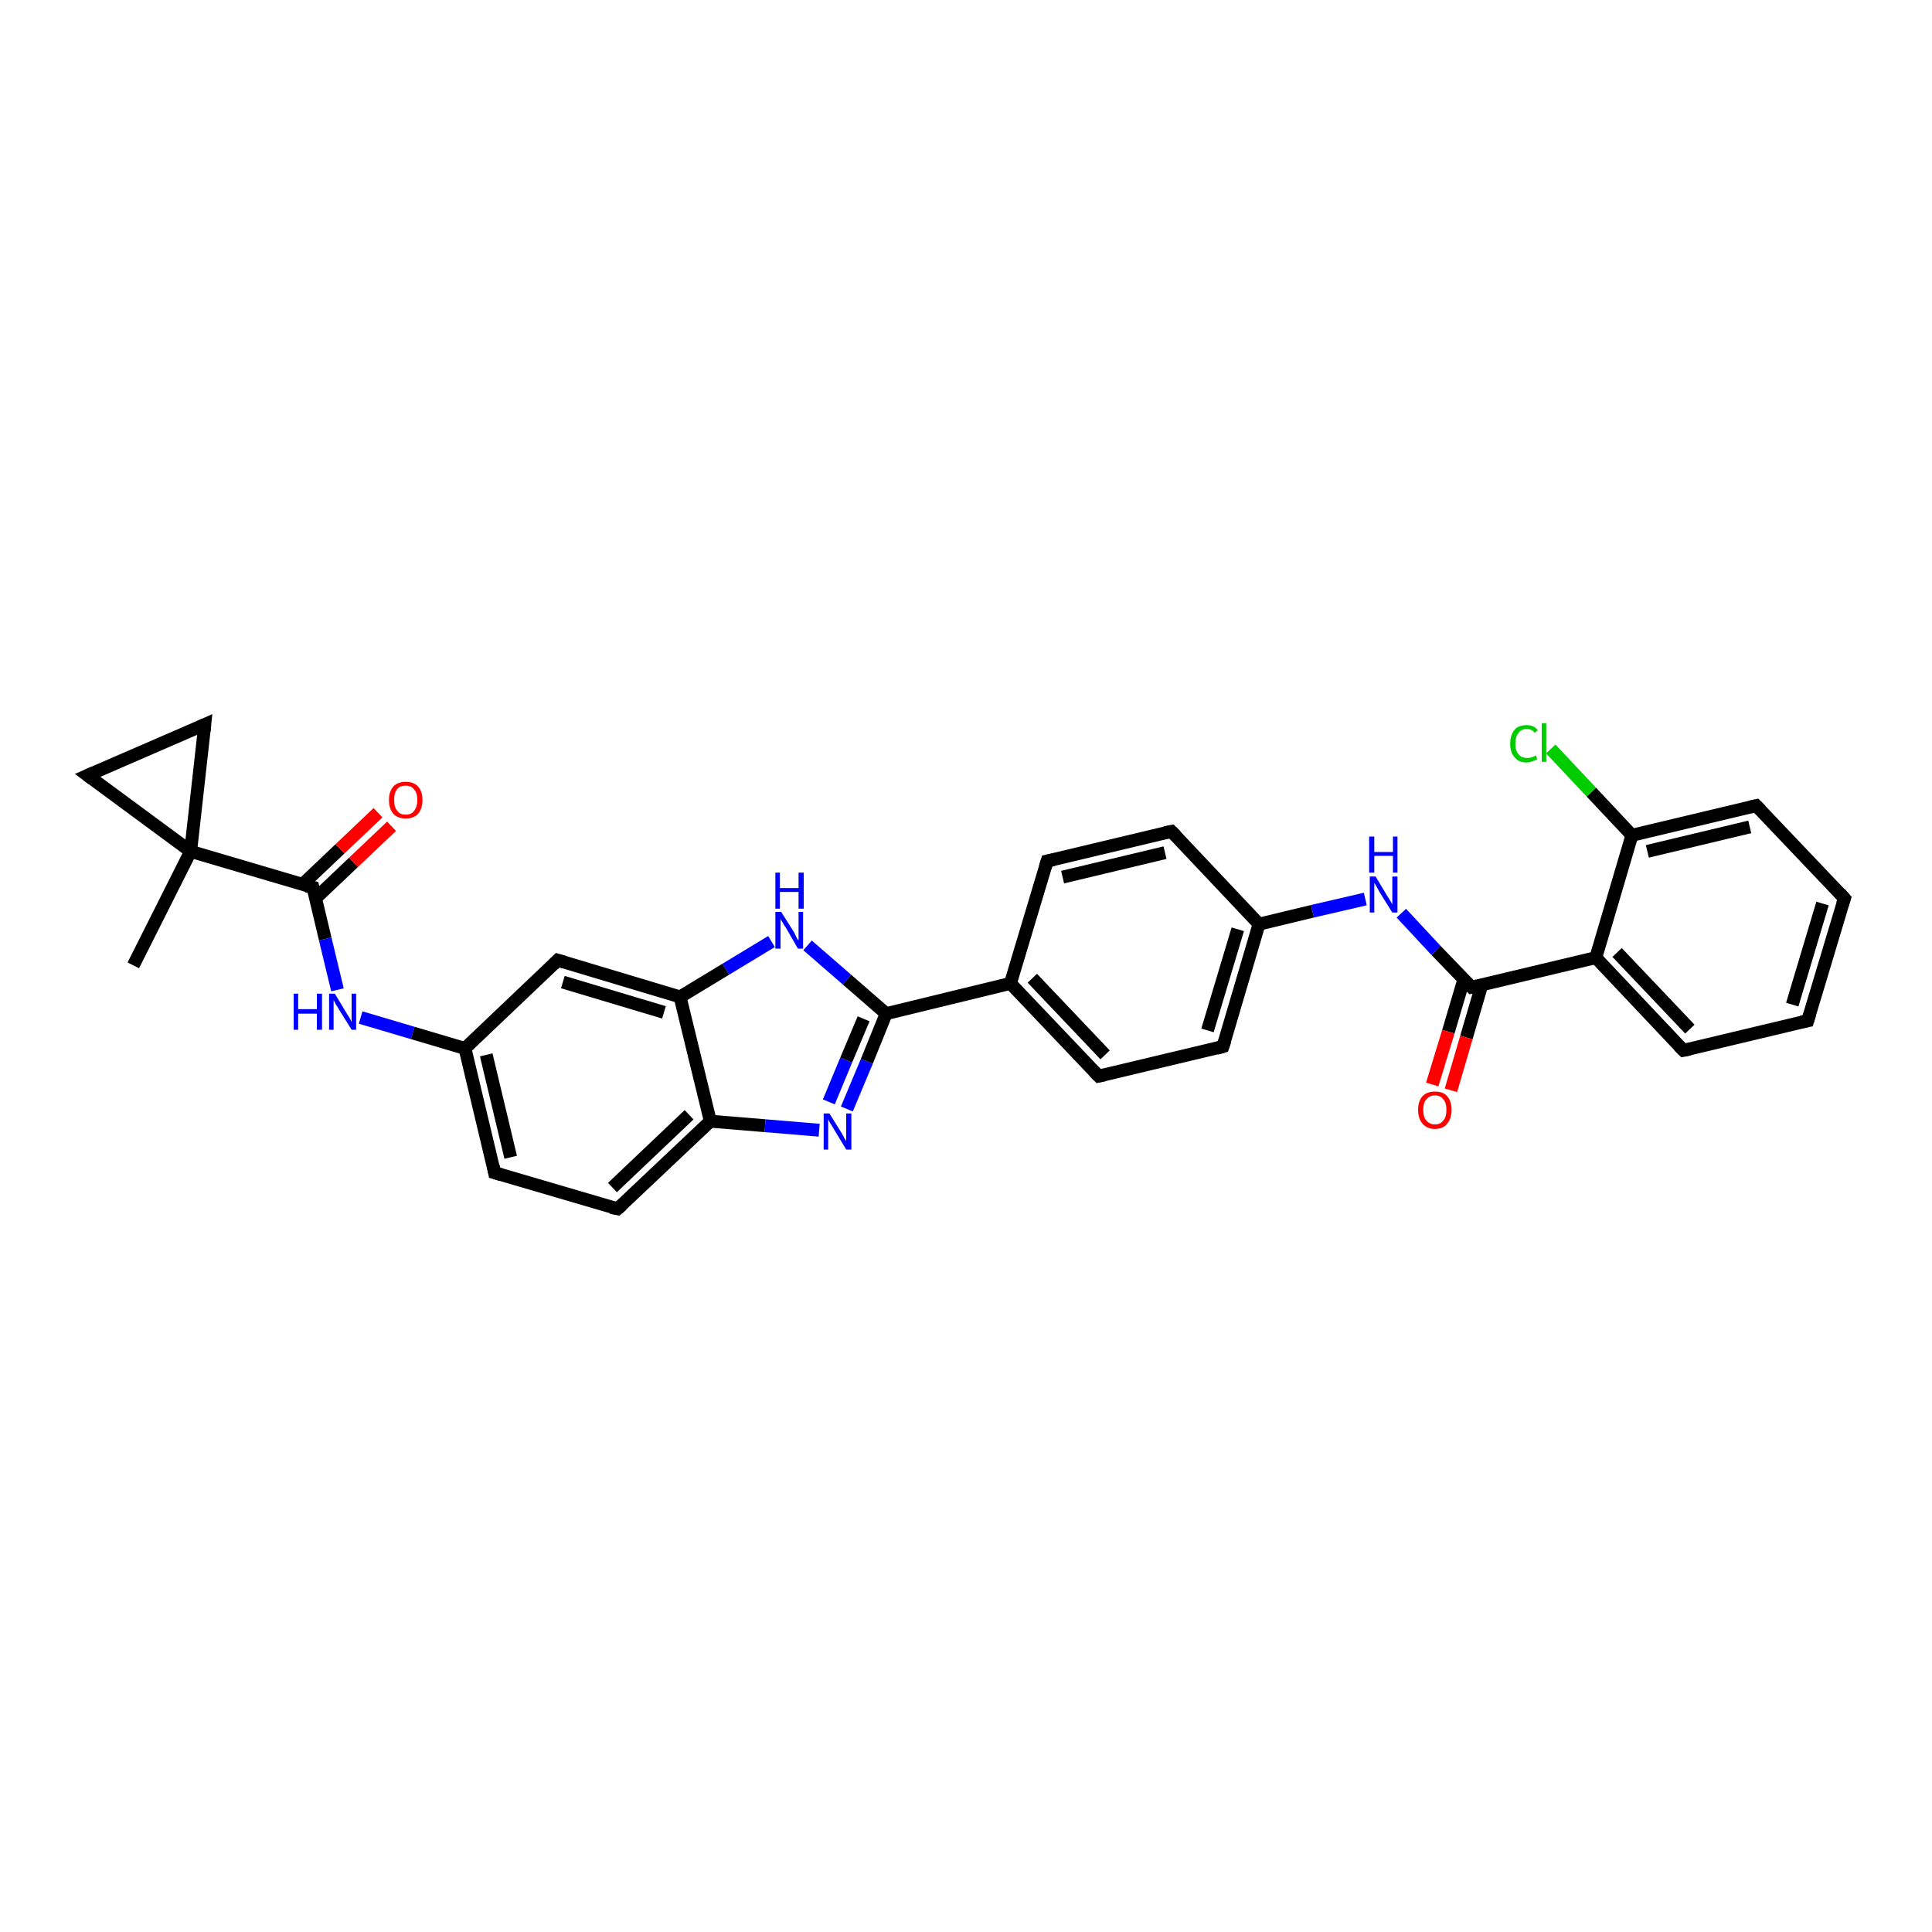 <?xml version='1.0' encoding='iso-8859-1'?>
<svg version='1.1' baseProfile='full'
              xmlns='http://www.w3.org/2000/svg'
                      xmlns:rdkit='http://www.rdkit.org/xml'
                      xmlns:xlink='http://www.w3.org/1999/xlink'
                  xml:space='preserve'
width='300px' height='300px' viewBox='0 0 300 300'>
<!-- END OF HEADER -->
<rect style='opacity:1.0;fill:#FFFFFF;stroke:none' width='300.0' height='300.0' x='0.0' y='0.0'> </rect>
<path class='bond-0 atom-0 atom-1' d='M 20.7,149.9 L 29.6,132.2' style='fill:none;fill-rule:evenodd;stroke:#000000;stroke-width:2.0px;stroke-linecap:butt;stroke-linejoin:miter;stroke-opacity:1' />
<path class='bond-1 atom-1 atom-2' d='M 29.6,132.2 L 13.6,120.4' style='fill:none;fill-rule:evenodd;stroke:#000000;stroke-width:2.0px;stroke-linecap:butt;stroke-linejoin:miter;stroke-opacity:1' />
<path class='bond-2 atom-2 atom-3' d='M 13.6,120.4 L 31.8,112.5' style='fill:none;fill-rule:evenodd;stroke:#000000;stroke-width:2.0px;stroke-linecap:butt;stroke-linejoin:miter;stroke-opacity:1' />
<path class='bond-3 atom-1 atom-4' d='M 29.6,132.2 L 48.6,137.8' style='fill:none;fill-rule:evenodd;stroke:#000000;stroke-width:2.0px;stroke-linecap:butt;stroke-linejoin:miter;stroke-opacity:1' />
<path class='bond-4 atom-4 atom-5' d='M 49.0,139.5 L 54.9,133.9' style='fill:none;fill-rule:evenodd;stroke:#000000;stroke-width:2.0px;stroke-linecap:butt;stroke-linejoin:miter;stroke-opacity:1' />
<path class='bond-4 atom-4 atom-5' d='M 54.9,133.9 L 60.8,128.3' style='fill:none;fill-rule:evenodd;stroke:#FF0000;stroke-width:2.0px;stroke-linecap:butt;stroke-linejoin:miter;stroke-opacity:1' />
<path class='bond-4 atom-4 atom-5' d='M 46.9,137.4 L 52.8,131.8' style='fill:none;fill-rule:evenodd;stroke:#000000;stroke-width:2.0px;stroke-linecap:butt;stroke-linejoin:miter;stroke-opacity:1' />
<path class='bond-4 atom-4 atom-5' d='M 52.8,131.8 L 58.7,126.2' style='fill:none;fill-rule:evenodd;stroke:#FF0000;stroke-width:2.0px;stroke-linecap:butt;stroke-linejoin:miter;stroke-opacity:1' />
<path class='bond-5 atom-4 atom-6' d='M 48.6,137.8 L 50.5,145.8' style='fill:none;fill-rule:evenodd;stroke:#000000;stroke-width:2.0px;stroke-linecap:butt;stroke-linejoin:miter;stroke-opacity:1' />
<path class='bond-5 atom-4 atom-6' d='M 50.5,145.8 L 52.4,153.7' style='fill:none;fill-rule:evenodd;stroke:#0000FF;stroke-width:2.0px;stroke-linecap:butt;stroke-linejoin:miter;stroke-opacity:1' />
<path class='bond-6 atom-6 atom-7' d='M 56.0,158.0 L 64.1,160.4' style='fill:none;fill-rule:evenodd;stroke:#0000FF;stroke-width:2.0px;stroke-linecap:butt;stroke-linejoin:miter;stroke-opacity:1' />
<path class='bond-6 atom-6 atom-7' d='M 64.1,160.4 L 72.2,162.8' style='fill:none;fill-rule:evenodd;stroke:#000000;stroke-width:2.0px;stroke-linecap:butt;stroke-linejoin:miter;stroke-opacity:1' />
<path class='bond-7 atom-7 atom-8' d='M 72.2,162.8 L 76.8,182.1' style='fill:none;fill-rule:evenodd;stroke:#000000;stroke-width:2.0px;stroke-linecap:butt;stroke-linejoin:miter;stroke-opacity:1' />
<path class='bond-7 atom-7 atom-8' d='M 75.5,163.8 L 79.3,179.7' style='fill:none;fill-rule:evenodd;stroke:#000000;stroke-width:2.0px;stroke-linecap:butt;stroke-linejoin:miter;stroke-opacity:1' />
<path class='bond-8 atom-8 atom-9' d='M 76.8,182.1 L 95.9,187.7' style='fill:none;fill-rule:evenodd;stroke:#000000;stroke-width:2.0px;stroke-linecap:butt;stroke-linejoin:miter;stroke-opacity:1' />
<path class='bond-9 atom-9 atom-10' d='M 95.9,187.7 L 110.3,174.1' style='fill:none;fill-rule:evenodd;stroke:#000000;stroke-width:2.0px;stroke-linecap:butt;stroke-linejoin:miter;stroke-opacity:1' />
<path class='bond-9 atom-9 atom-10' d='M 95.1,184.4 L 107.0,173.1' style='fill:none;fill-rule:evenodd;stroke:#000000;stroke-width:2.0px;stroke-linecap:butt;stroke-linejoin:miter;stroke-opacity:1' />
<path class='bond-10 atom-10 atom-11' d='M 110.3,174.1 L 118.8,174.8' style='fill:none;fill-rule:evenodd;stroke:#000000;stroke-width:2.0px;stroke-linecap:butt;stroke-linejoin:miter;stroke-opacity:1' />
<path class='bond-10 atom-10 atom-11' d='M 118.8,174.8 L 127.2,175.5' style='fill:none;fill-rule:evenodd;stroke:#0000FF;stroke-width:2.0px;stroke-linecap:butt;stroke-linejoin:miter;stroke-opacity:1' />
<path class='bond-11 atom-11 atom-12' d='M 131.5,172.2 L 134.6,164.8' style='fill:none;fill-rule:evenodd;stroke:#0000FF;stroke-width:2.0px;stroke-linecap:butt;stroke-linejoin:miter;stroke-opacity:1' />
<path class='bond-11 atom-11 atom-12' d='M 134.6,164.8 L 137.6,157.4' style='fill:none;fill-rule:evenodd;stroke:#000000;stroke-width:2.0px;stroke-linecap:butt;stroke-linejoin:miter;stroke-opacity:1' />
<path class='bond-11 atom-11 atom-12' d='M 128.7,171.1 L 131.4,164.6' style='fill:none;fill-rule:evenodd;stroke:#0000FF;stroke-width:2.0px;stroke-linecap:butt;stroke-linejoin:miter;stroke-opacity:1' />
<path class='bond-11 atom-11 atom-12' d='M 131.4,164.6 L 134.1,158.2' style='fill:none;fill-rule:evenodd;stroke:#000000;stroke-width:2.0px;stroke-linecap:butt;stroke-linejoin:miter;stroke-opacity:1' />
<path class='bond-12 atom-12 atom-13' d='M 137.6,157.4 L 131.5,152.1' style='fill:none;fill-rule:evenodd;stroke:#000000;stroke-width:2.0px;stroke-linecap:butt;stroke-linejoin:miter;stroke-opacity:1' />
<path class='bond-12 atom-12 atom-13' d='M 131.5,152.1 L 125.4,146.8' style='fill:none;fill-rule:evenodd;stroke:#0000FF;stroke-width:2.0px;stroke-linecap:butt;stroke-linejoin:miter;stroke-opacity:1' />
<path class='bond-13 atom-13 atom-14' d='M 119.8,146.2 L 112.7,150.5' style='fill:none;fill-rule:evenodd;stroke:#0000FF;stroke-width:2.0px;stroke-linecap:butt;stroke-linejoin:miter;stroke-opacity:1' />
<path class='bond-13 atom-13 atom-14' d='M 112.7,150.5 L 105.6,154.8' style='fill:none;fill-rule:evenodd;stroke:#000000;stroke-width:2.0px;stroke-linecap:butt;stroke-linejoin:miter;stroke-opacity:1' />
<path class='bond-14 atom-14 atom-15' d='M 105.6,154.8 L 86.6,149.1' style='fill:none;fill-rule:evenodd;stroke:#000000;stroke-width:2.0px;stroke-linecap:butt;stroke-linejoin:miter;stroke-opacity:1' />
<path class='bond-14 atom-14 atom-15' d='M 103.1,157.2 L 87.4,152.5' style='fill:none;fill-rule:evenodd;stroke:#000000;stroke-width:2.0px;stroke-linecap:butt;stroke-linejoin:miter;stroke-opacity:1' />
<path class='bond-15 atom-12 atom-16' d='M 137.6,157.4 L 156.9,152.7' style='fill:none;fill-rule:evenodd;stroke:#000000;stroke-width:2.0px;stroke-linecap:butt;stroke-linejoin:miter;stroke-opacity:1' />
<path class='bond-16 atom-16 atom-17' d='M 156.9,152.7 L 170.6,167.1' style='fill:none;fill-rule:evenodd;stroke:#000000;stroke-width:2.0px;stroke-linecap:butt;stroke-linejoin:miter;stroke-opacity:1' />
<path class='bond-16 atom-16 atom-17' d='M 160.3,151.9 L 171.6,163.8' style='fill:none;fill-rule:evenodd;stroke:#000000;stroke-width:2.0px;stroke-linecap:butt;stroke-linejoin:miter;stroke-opacity:1' />
<path class='bond-17 atom-17 atom-18' d='M 170.6,167.1 L 189.9,162.5' style='fill:none;fill-rule:evenodd;stroke:#000000;stroke-width:2.0px;stroke-linecap:butt;stroke-linejoin:miter;stroke-opacity:1' />
<path class='bond-18 atom-18 atom-19' d='M 189.9,162.5 L 195.5,143.5' style='fill:none;fill-rule:evenodd;stroke:#000000;stroke-width:2.0px;stroke-linecap:butt;stroke-linejoin:miter;stroke-opacity:1' />
<path class='bond-18 atom-18 atom-19' d='M 187.5,160.0 L 192.2,144.3' style='fill:none;fill-rule:evenodd;stroke:#000000;stroke-width:2.0px;stroke-linecap:butt;stroke-linejoin:miter;stroke-opacity:1' />
<path class='bond-19 atom-19 atom-20' d='M 195.5,143.5 L 203.8,141.5' style='fill:none;fill-rule:evenodd;stroke:#000000;stroke-width:2.0px;stroke-linecap:butt;stroke-linejoin:miter;stroke-opacity:1' />
<path class='bond-19 atom-19 atom-20' d='M 203.8,141.5 L 212.0,139.6' style='fill:none;fill-rule:evenodd;stroke:#0000FF;stroke-width:2.0px;stroke-linecap:butt;stroke-linejoin:miter;stroke-opacity:1' />
<path class='bond-20 atom-20 atom-21' d='M 217.6,141.8 L 223.0,147.6' style='fill:none;fill-rule:evenodd;stroke:#0000FF;stroke-width:2.0px;stroke-linecap:butt;stroke-linejoin:miter;stroke-opacity:1' />
<path class='bond-20 atom-20 atom-21' d='M 223.0,147.6 L 228.5,153.3' style='fill:none;fill-rule:evenodd;stroke:#000000;stroke-width:2.0px;stroke-linecap:butt;stroke-linejoin:miter;stroke-opacity:1' />
<path class='bond-21 atom-21 atom-22' d='M 227.3,152.1 L 224.9,160.2' style='fill:none;fill-rule:evenodd;stroke:#000000;stroke-width:2.0px;stroke-linecap:butt;stroke-linejoin:miter;stroke-opacity:1' />
<path class='bond-21 atom-21 atom-22' d='M 224.9,160.2 L 222.4,168.4' style='fill:none;fill-rule:evenodd;stroke:#FF0000;stroke-width:2.0px;stroke-linecap:butt;stroke-linejoin:miter;stroke-opacity:1' />
<path class='bond-21 atom-21 atom-22' d='M 230.1,152.9 L 227.7,161.1' style='fill:none;fill-rule:evenodd;stroke:#000000;stroke-width:2.0px;stroke-linecap:butt;stroke-linejoin:miter;stroke-opacity:1' />
<path class='bond-21 atom-21 atom-22' d='M 227.7,161.1 L 225.3,169.3' style='fill:none;fill-rule:evenodd;stroke:#FF0000;stroke-width:2.0px;stroke-linecap:butt;stroke-linejoin:miter;stroke-opacity:1' />
<path class='bond-22 atom-21 atom-23' d='M 228.5,153.3 L 247.8,148.7' style='fill:none;fill-rule:evenodd;stroke:#000000;stroke-width:2.0px;stroke-linecap:butt;stroke-linejoin:miter;stroke-opacity:1' />
<path class='bond-23 atom-23 atom-24' d='M 247.8,148.7 L 261.4,163.1' style='fill:none;fill-rule:evenodd;stroke:#000000;stroke-width:2.0px;stroke-linecap:butt;stroke-linejoin:miter;stroke-opacity:1' />
<path class='bond-23 atom-23 atom-24' d='M 251.1,147.9 L 262.4,159.8' style='fill:none;fill-rule:evenodd;stroke:#000000;stroke-width:2.0px;stroke-linecap:butt;stroke-linejoin:miter;stroke-opacity:1' />
<path class='bond-24 atom-24 atom-25' d='M 261.4,163.1 L 280.7,158.5' style='fill:none;fill-rule:evenodd;stroke:#000000;stroke-width:2.0px;stroke-linecap:butt;stroke-linejoin:miter;stroke-opacity:1' />
<path class='bond-25 atom-25 atom-26' d='M 280.7,158.5 L 286.4,139.5' style='fill:none;fill-rule:evenodd;stroke:#000000;stroke-width:2.0px;stroke-linecap:butt;stroke-linejoin:miter;stroke-opacity:1' />
<path class='bond-25 atom-25 atom-26' d='M 278.3,156.0 L 283.0,140.3' style='fill:none;fill-rule:evenodd;stroke:#000000;stroke-width:2.0px;stroke-linecap:butt;stroke-linejoin:miter;stroke-opacity:1' />
<path class='bond-26 atom-26 atom-27' d='M 286.4,139.5 L 272.7,125.1' style='fill:none;fill-rule:evenodd;stroke:#000000;stroke-width:2.0px;stroke-linecap:butt;stroke-linejoin:miter;stroke-opacity:1' />
<path class='bond-27 atom-27 atom-28' d='M 272.7,125.1 L 253.4,129.7' style='fill:none;fill-rule:evenodd;stroke:#000000;stroke-width:2.0px;stroke-linecap:butt;stroke-linejoin:miter;stroke-opacity:1' />
<path class='bond-27 atom-27 atom-28' d='M 271.7,128.4 L 255.8,132.2' style='fill:none;fill-rule:evenodd;stroke:#000000;stroke-width:2.0px;stroke-linecap:butt;stroke-linejoin:miter;stroke-opacity:1' />
<path class='bond-28 atom-28 atom-29' d='M 253.4,129.7 L 247.1,123.0' style='fill:none;fill-rule:evenodd;stroke:#000000;stroke-width:2.0px;stroke-linecap:butt;stroke-linejoin:miter;stroke-opacity:1' />
<path class='bond-28 atom-28 atom-29' d='M 247.1,123.0 L 240.8,116.3' style='fill:none;fill-rule:evenodd;stroke:#00CC00;stroke-width:2.0px;stroke-linecap:butt;stroke-linejoin:miter;stroke-opacity:1' />
<path class='bond-29 atom-19 atom-30' d='M 195.5,143.5 L 181.9,129.1' style='fill:none;fill-rule:evenodd;stroke:#000000;stroke-width:2.0px;stroke-linecap:butt;stroke-linejoin:miter;stroke-opacity:1' />
<path class='bond-30 atom-30 atom-31' d='M 181.9,129.1 L 162.6,133.7' style='fill:none;fill-rule:evenodd;stroke:#000000;stroke-width:2.0px;stroke-linecap:butt;stroke-linejoin:miter;stroke-opacity:1' />
<path class='bond-30 atom-30 atom-31' d='M 180.9,132.4 L 165.0,136.2' style='fill:none;fill-rule:evenodd;stroke:#000000;stroke-width:2.0px;stroke-linecap:butt;stroke-linejoin:miter;stroke-opacity:1' />
<path class='bond-31 atom-3 atom-1' d='M 31.8,112.5 L 29.6,132.2' style='fill:none;fill-rule:evenodd;stroke:#000000;stroke-width:2.0px;stroke-linecap:butt;stroke-linejoin:miter;stroke-opacity:1' />
<path class='bond-32 atom-15 atom-7' d='M 86.6,149.1 L 72.2,162.8' style='fill:none;fill-rule:evenodd;stroke:#000000;stroke-width:2.0px;stroke-linecap:butt;stroke-linejoin:miter;stroke-opacity:1' />
<path class='bond-33 atom-31 atom-16' d='M 162.6,133.7 L 156.9,152.7' style='fill:none;fill-rule:evenodd;stroke:#000000;stroke-width:2.0px;stroke-linecap:butt;stroke-linejoin:miter;stroke-opacity:1' />
<path class='bond-34 atom-14 atom-10' d='M 105.6,154.8 L 110.3,174.1' style='fill:none;fill-rule:evenodd;stroke:#000000;stroke-width:2.0px;stroke-linecap:butt;stroke-linejoin:miter;stroke-opacity:1' />
<path class='bond-35 atom-28 atom-23' d='M 253.4,129.7 L 247.8,148.7' style='fill:none;fill-rule:evenodd;stroke:#000000;stroke-width:2.0px;stroke-linecap:butt;stroke-linejoin:miter;stroke-opacity:1' />
<path d='M 14.4,121.0 L 13.6,120.4 L 14.5,120.0' style='fill:none;stroke:#000000;stroke-width:2.0px;stroke-linecap:butt;stroke-linejoin:miter;stroke-opacity:1;' />
<path d='M 30.9,112.9 L 31.8,112.5 L 31.7,113.5' style='fill:none;stroke:#000000;stroke-width:2.0px;stroke-linecap:butt;stroke-linejoin:miter;stroke-opacity:1;' />
<path d='M 47.6,137.6 L 48.6,137.8 L 48.7,138.2' style='fill:none;stroke:#000000;stroke-width:2.0px;stroke-linecap:butt;stroke-linejoin:miter;stroke-opacity:1;' />
<path d='M 76.6,181.1 L 76.8,182.1 L 77.8,182.4' style='fill:none;stroke:#000000;stroke-width:2.0px;stroke-linecap:butt;stroke-linejoin:miter;stroke-opacity:1;' />
<path d='M 94.9,187.5 L 95.9,187.7 L 96.6,187.1' style='fill:none;stroke:#000000;stroke-width:2.0px;stroke-linecap:butt;stroke-linejoin:miter;stroke-opacity:1;' />
<path d='M 87.6,149.4 L 86.6,149.1 L 85.9,149.8' style='fill:none;stroke:#000000;stroke-width:2.0px;stroke-linecap:butt;stroke-linejoin:miter;stroke-opacity:1;' />
<path d='M 169.9,166.4 L 170.6,167.1 L 171.5,166.9' style='fill:none;stroke:#000000;stroke-width:2.0px;stroke-linecap:butt;stroke-linejoin:miter;stroke-opacity:1;' />
<path d='M 188.9,162.8 L 189.9,162.5 L 190.2,161.6' style='fill:none;stroke:#000000;stroke-width:2.0px;stroke-linecap:butt;stroke-linejoin:miter;stroke-opacity:1;' />
<path d='M 228.2,153.0 L 228.5,153.3 L 229.4,153.1' style='fill:none;stroke:#000000;stroke-width:2.0px;stroke-linecap:butt;stroke-linejoin:miter;stroke-opacity:1;' />
<path d='M 260.7,162.4 L 261.4,163.1 L 262.4,162.9' style='fill:none;stroke:#000000;stroke-width:2.0px;stroke-linecap:butt;stroke-linejoin:miter;stroke-opacity:1;' />
<path d='M 279.7,158.7 L 280.7,158.5 L 281.0,157.5' style='fill:none;stroke:#000000;stroke-width:2.0px;stroke-linecap:butt;stroke-linejoin:miter;stroke-opacity:1;' />
<path d='M 286.1,140.4 L 286.4,139.5 L 285.7,138.7' style='fill:none;stroke:#000000;stroke-width:2.0px;stroke-linecap:butt;stroke-linejoin:miter;stroke-opacity:1;' />
<path d='M 273.4,125.8 L 272.7,125.1 L 271.8,125.3' style='fill:none;stroke:#000000;stroke-width:2.0px;stroke-linecap:butt;stroke-linejoin:miter;stroke-opacity:1;' />
<path d='M 182.6,129.8 L 181.9,129.1 L 180.9,129.3' style='fill:none;stroke:#000000;stroke-width:2.0px;stroke-linecap:butt;stroke-linejoin:miter;stroke-opacity:1;' />
<path d='M 163.6,133.5 L 162.6,133.7 L 162.3,134.7' style='fill:none;stroke:#000000;stroke-width:2.0px;stroke-linecap:butt;stroke-linejoin:miter;stroke-opacity:1;' />
<path class='atom-5' d='M 60.4 124.2
Q 60.4 122.9, 61.1 122.1
Q 61.8 121.4, 63.0 121.4
Q 64.2 121.4, 64.9 122.1
Q 65.6 122.9, 65.6 124.2
Q 65.6 125.6, 64.9 126.4
Q 64.2 127.1, 63.0 127.1
Q 61.8 127.1, 61.1 126.4
Q 60.4 125.6, 60.4 124.2
M 63.0 126.5
Q 63.9 126.5, 64.3 125.9
Q 64.8 125.3, 64.8 124.2
Q 64.8 123.1, 64.3 122.6
Q 63.9 122.0, 63.0 122.0
Q 62.1 122.0, 61.7 122.5
Q 61.2 123.1, 61.2 124.2
Q 61.2 125.4, 61.7 125.9
Q 62.1 126.5, 63.0 126.5
' fill='#FF0000'/>
<path class='atom-6' d='M 45.6 154.3
L 46.3 154.3
L 46.3 156.7
L 49.2 156.7
L 49.2 154.3
L 50.0 154.3
L 50.0 159.9
L 49.2 159.9
L 49.2 157.4
L 46.3 157.4
L 46.3 159.9
L 45.6 159.9
L 45.6 154.3
' fill='#0000FF'/>
<path class='atom-6' d='M 52.0 154.3
L 53.8 157.3
Q 54.0 157.6, 54.3 158.1
Q 54.6 158.7, 54.6 158.7
L 54.6 154.3
L 55.3 154.3
L 55.3 159.9
L 54.6 159.9
L 52.6 156.7
Q 52.4 156.3, 52.1 155.9
Q 51.9 155.4, 51.8 155.3
L 51.8 159.9
L 51.1 159.9
L 51.1 154.3
L 52.0 154.3
' fill='#0000FF'/>
<path class='atom-11' d='M 128.8 172.9
L 130.6 175.8
Q 130.8 176.1, 131.1 176.7
Q 131.4 177.2, 131.4 177.2
L 131.4 172.9
L 132.2 172.9
L 132.2 178.5
L 131.4 178.5
L 129.4 175.2
Q 129.2 174.8, 128.9 174.4
Q 128.7 174.0, 128.6 173.8
L 128.6 178.5
L 127.9 178.5
L 127.9 172.9
L 128.8 172.9
' fill='#0000FF'/>
<path class='atom-13' d='M 121.3 141.6
L 123.2 144.6
Q 123.4 144.9, 123.6 145.4
Q 123.9 146.0, 124.0 146.0
L 124.0 141.6
L 124.7 141.6
L 124.7 147.3
L 123.9 147.3
L 122.0 144.0
Q 121.7 143.6, 121.5 143.2
Q 121.2 142.8, 121.2 142.6
L 121.2 147.3
L 120.4 147.3
L 120.4 141.6
L 121.3 141.6
' fill='#0000FF'/>
<path class='atom-13' d='M 120.4 135.5
L 121.1 135.5
L 121.1 137.9
L 124.0 137.9
L 124.0 135.5
L 124.8 135.5
L 124.8 141.1
L 124.0 141.1
L 124.0 138.5
L 121.1 138.5
L 121.1 141.1
L 120.4 141.1
L 120.4 135.5
' fill='#0000FF'/>
<path class='atom-20' d='M 213.6 136.1
L 215.4 139.1
Q 215.6 139.4, 215.9 139.9
Q 216.2 140.4, 216.2 140.5
L 216.2 136.1
L 217.0 136.1
L 217.0 141.7
L 216.2 141.7
L 214.2 138.5
Q 214.0 138.1, 213.7 137.6
Q 213.5 137.2, 213.4 137.1
L 213.4 141.7
L 212.7 141.7
L 212.7 136.1
L 213.6 136.1
' fill='#0000FF'/>
<path class='atom-20' d='M 212.6 129.9
L 213.4 129.9
L 213.4 132.3
L 216.3 132.3
L 216.3 129.9
L 217.0 129.9
L 217.0 135.5
L 216.3 135.5
L 216.3 132.9
L 213.4 132.9
L 213.4 135.5
L 212.6 135.5
L 212.6 129.9
' fill='#0000FF'/>
<path class='atom-22' d='M 220.2 172.3
Q 220.2 171.0, 220.9 170.2
Q 221.6 169.5, 222.8 169.5
Q 224.1 169.5, 224.7 170.2
Q 225.4 171.0, 225.4 172.3
Q 225.4 173.7, 224.7 174.5
Q 224.1 175.3, 222.8 175.3
Q 221.6 175.3, 220.9 174.5
Q 220.2 173.7, 220.2 172.3
M 222.8 174.6
Q 223.7 174.6, 224.1 174.0
Q 224.6 173.5, 224.6 172.3
Q 224.6 171.2, 224.1 170.7
Q 223.7 170.1, 222.8 170.1
Q 222.0 170.1, 221.5 170.7
Q 221.0 171.2, 221.0 172.3
Q 221.0 173.5, 221.5 174.0
Q 222.0 174.6, 222.8 174.6
' fill='#FF0000'/>
<path class='atom-29' d='M 234.5 115.5
Q 234.5 114.1, 235.2 113.3
Q 235.8 112.6, 237.1 112.6
Q 238.2 112.6, 238.8 113.4
L 238.3 113.8
Q 237.9 113.2, 237.1 113.2
Q 236.2 113.2, 235.8 113.8
Q 235.3 114.4, 235.3 115.5
Q 235.3 116.6, 235.8 117.1
Q 236.2 117.7, 237.2 117.7
Q 237.8 117.7, 238.5 117.3
L 238.7 117.9
Q 238.4 118.1, 238.0 118.2
Q 237.5 118.4, 237.0 118.4
Q 235.8 118.4, 235.2 117.6
Q 234.5 116.9, 234.5 115.5
' fill='#00CC00'/>
<path class='atom-29' d='M 239.4 112.3
L 240.1 112.3
L 240.1 118.3
L 239.4 118.3
L 239.4 112.3
' fill='#00CC00'/>
</svg>
